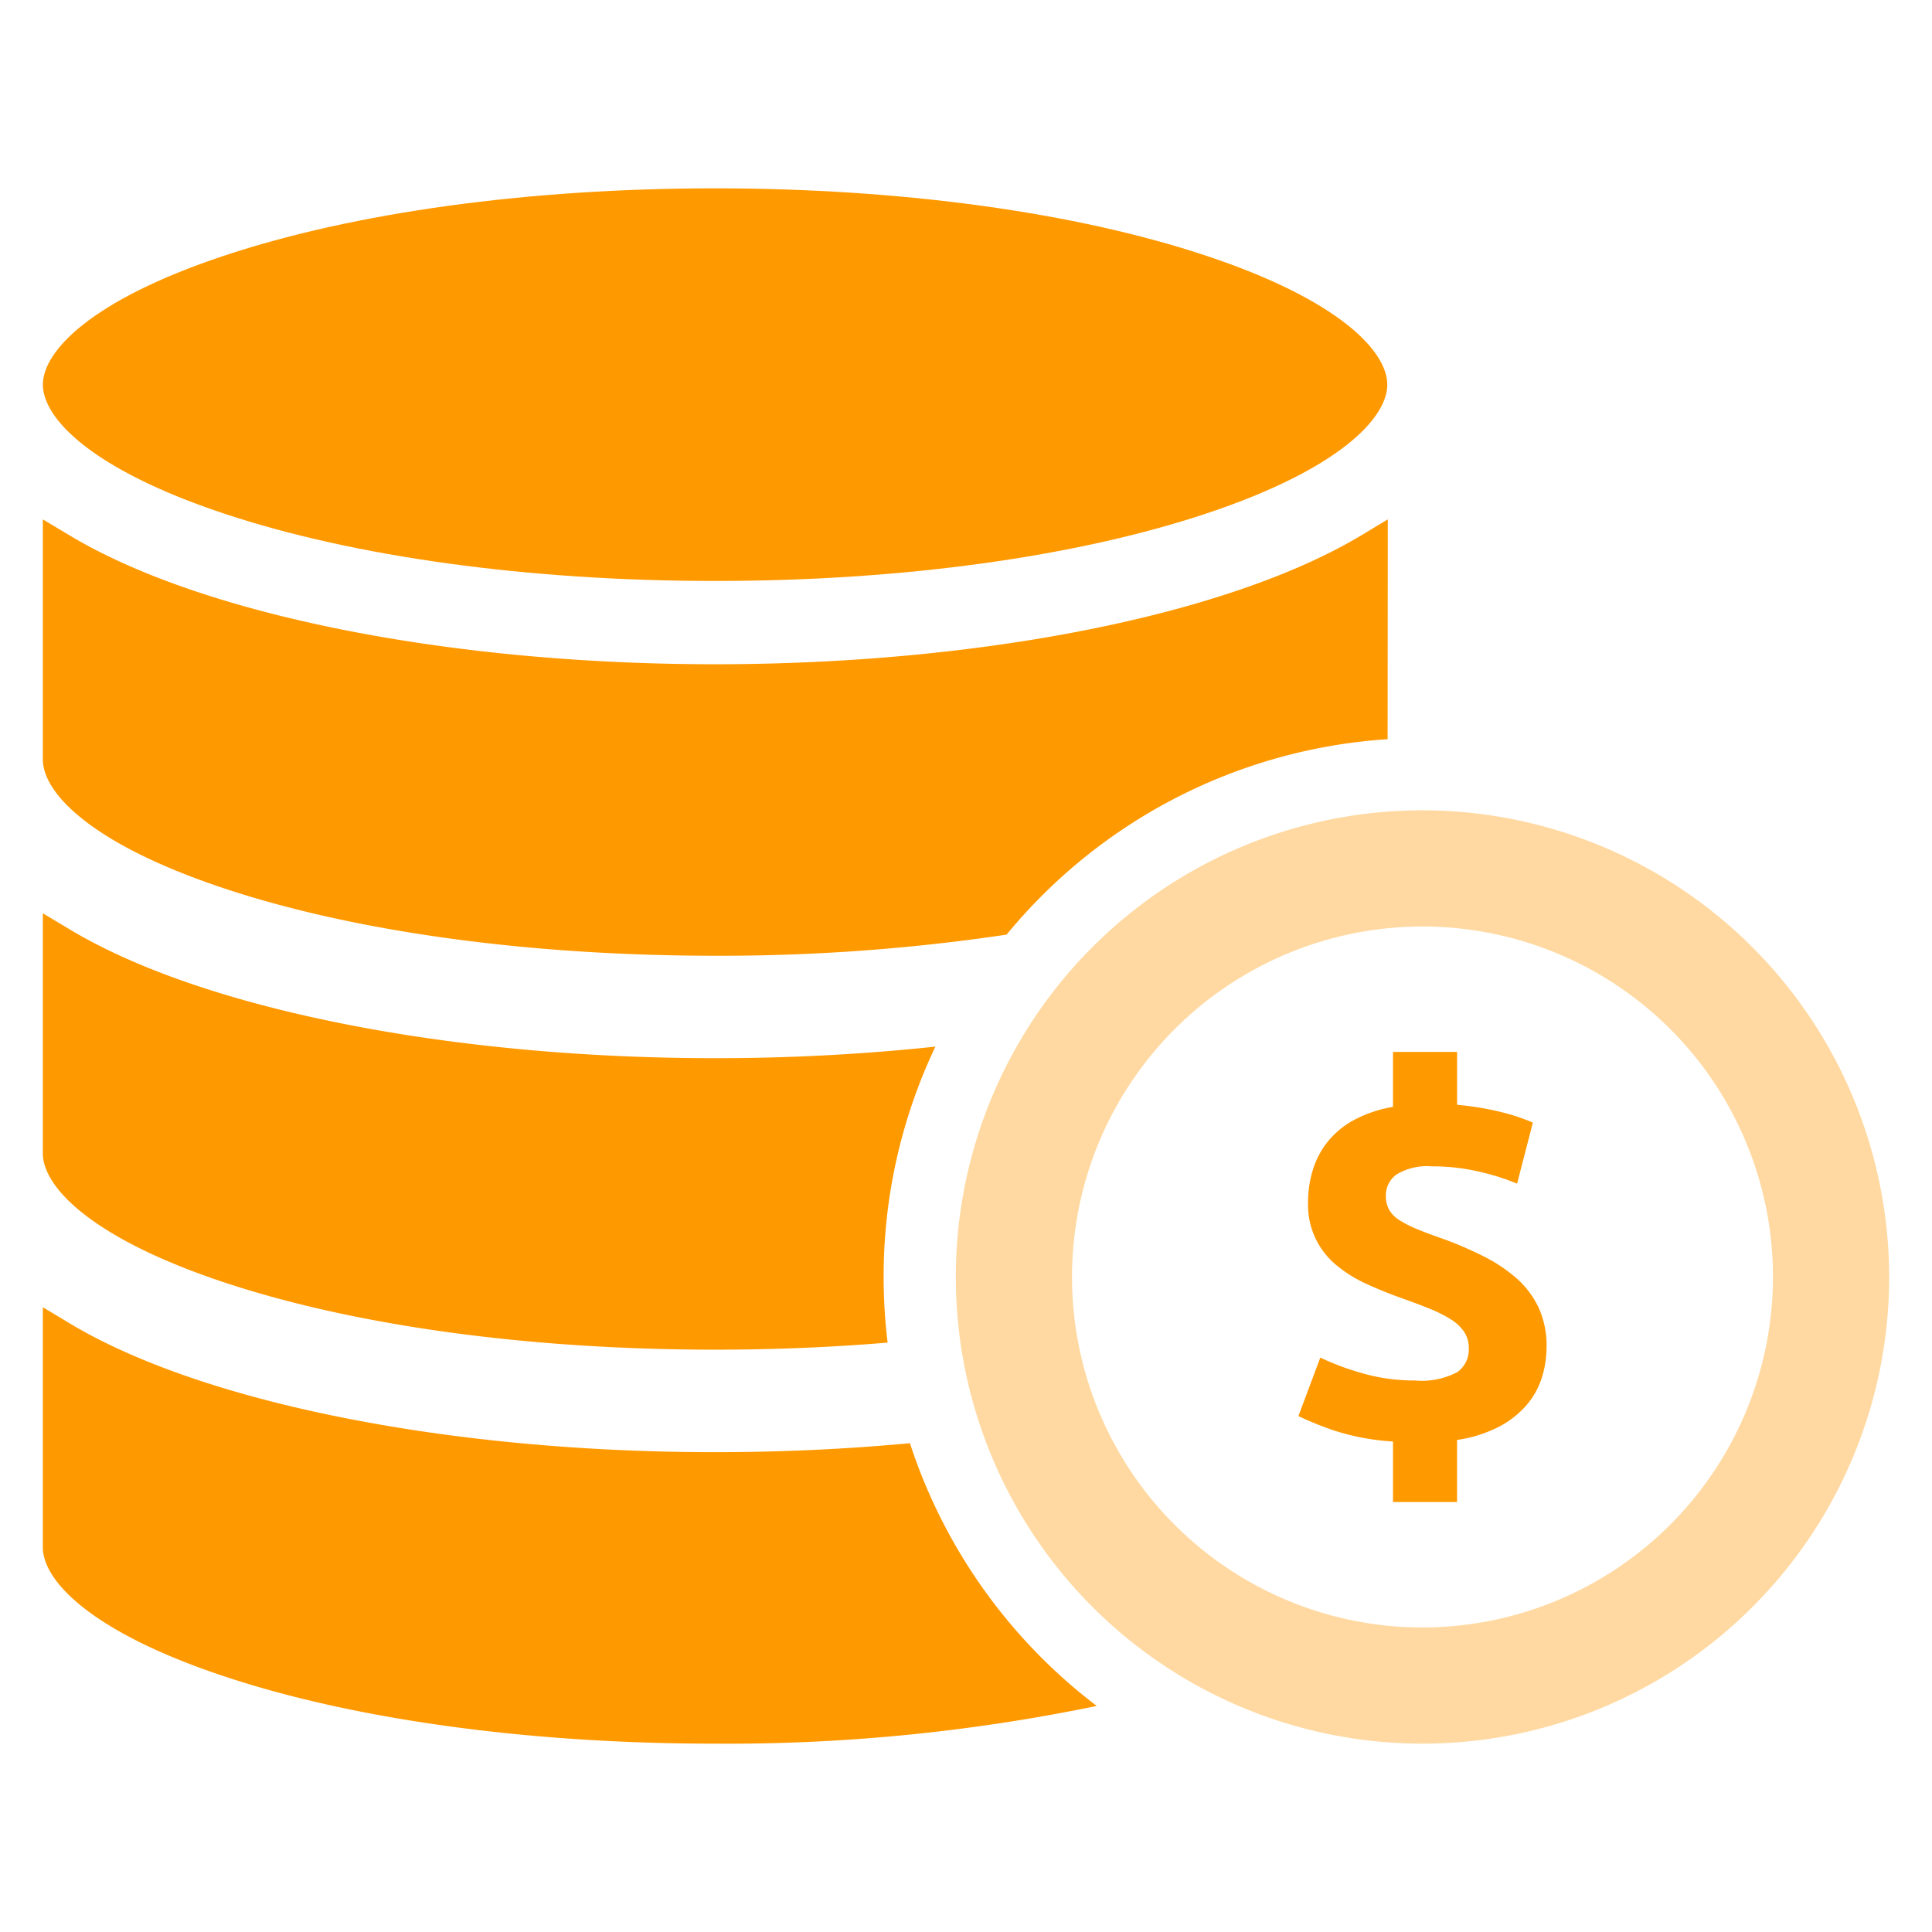 <?xml version="1.0" encoding="UTF-8" standalone="no"?>
<svg xmlns="http://www.w3.org/2000/svg" viewBox="0 0 128 128">
    <defs>
        <style>.cls-1{fill:#2e79bd;}.cls-2{fill:#2d3e50;}</style>
    </defs>
    <path fill="#ffd9a1" d="M94.244,53.685A30.918,30.918,0,1,0,125.162,84.603,30.953,30.953,0,0,0,94.244,53.685Zm0,54.139A23.22,23.22,0,1,1,117.464,84.603,23.246,23.246,0,0,1,94.244,107.824Z"/>
    <path fill="#ff9900" d="M92.29,95.504a15.758,15.758,0,0,1-3.993-.758,22.963,22.963,0,0,1-2.274-.926l1.449-3.875a17.705,17.705,0,0,0,2.813,1.044,12.381,12.381,0,0,0,3.454.472,5.057,5.057,0,0,0,2.814-.556,1.83,1.83,0,0,0,.758-1.567,1.93,1.93,0,0,0-.303-1.095,2.972,2.972,0,0,0-.876-.826,8.713,8.713,0,0,0-1.449-.725q-.876-.354-2.022-.758-1.112-.404-2.173-.893a8.754,8.754,0,0,1-1.92-1.196,5.158,5.158,0,0,1-1.904-4.212,7.148,7.148,0,0,1,.32-2.14,5.66,5.66,0,0,1,.994-1.87,5.721,5.721,0,0,1,1.752-1.432,8.486,8.486,0,0,1,2.561-.859v-3.639H96.535v3.504a18.943,18.943,0,0,1,3.016.505,13.351,13.351,0,0,1,2.005.674l-1.045,4.043a15.597,15.597,0,0,0-2.578-.809,13.746,13.746,0,0,0-3.083-.337,3.897,3.897,0,0,0-2.325.539,1.696,1.696,0,0,0-.708,1.415,1.848,1.848,0,0,0,.219.926,2.017,2.017,0,0,0,.691.691,7.419,7.419,0,0,0,1.162.59q.69.287,1.668.625a24.919,24.919,0,0,1,2.746,1.182,10.268,10.268,0,0,1,2.19,1.466,5.977,5.977,0,0,1,1.449,1.937,6.044,6.044,0,0,1,.522,2.593,6.827,6.827,0,0,1-.303,2.004,5.19,5.19,0,0,1-1.011,1.835,6.187,6.187,0,0,1-1.836,1.448,8.896,8.896,0,0,1-2.78.876v4.111H92.29Z"/>
    <path fill="#ff9900" d="M91.945,34.411l-.012,14.563A35.668,35.668,0,0,0,66.69,61.921a128.325,128.325,0,0,1-19.316,1.399c-12.34,0-23.907-1.588-32.566-4.477C5.983,55.903,2.838,52.509,2.838,50.314V34.411l1.793,1.072c8.769,5.258,25.149,8.525,42.743,8.525,17.613,0,34.009-3.267,42.782-8.521Z"/>
    <path fill="#ff9900" d="M58.543,84.603a35.962,35.962,0,0,0,.264,4.347c-3.689.311-7.524.469-11.434.469-12.34,0-23.907-1.588-32.566-4.473C5.983,82.005,2.838,78.608,2.838,76.413V60.51l1.793,1.072c8.769,5.262,25.149,8.525,42.743,8.525a137.629,137.629,0,0,0,14.598-.765A35.456,35.456,0,0,0,58.543,84.603Z"/>
    <path fill="#ff9900" d="M72.661,113.023A120.746,120.746,0,0,1,47.374,115.522c-12.34,0-23.907-1.588-32.566-4.477-8.824-2.94-11.97-6.334-11.97-8.529V86.609l1.793,1.076c8.769,5.258,25.149,8.525,42.743,8.525,4.414,0,8.75-.205,12.911-.595A35.799,35.799,0,0,0,72.661,113.023Z"/>
    <path fill="#ff9900" d="M14.807,34.014c8.661,2.886,20.227,4.476,32.569,4.476s23.908-1.59,32.569-4.476c8.823-2.941,11.967-6.335,11.967-8.53s-3.144-5.589-11.967-8.53c-8.661-2.886-20.227-4.476-32.569-4.476s-23.908,1.59-32.569,4.476c-8.823,2.941-11.967,6.335-11.967,8.53S5.983,31.073,14.807,34.014Z"/>
</svg>